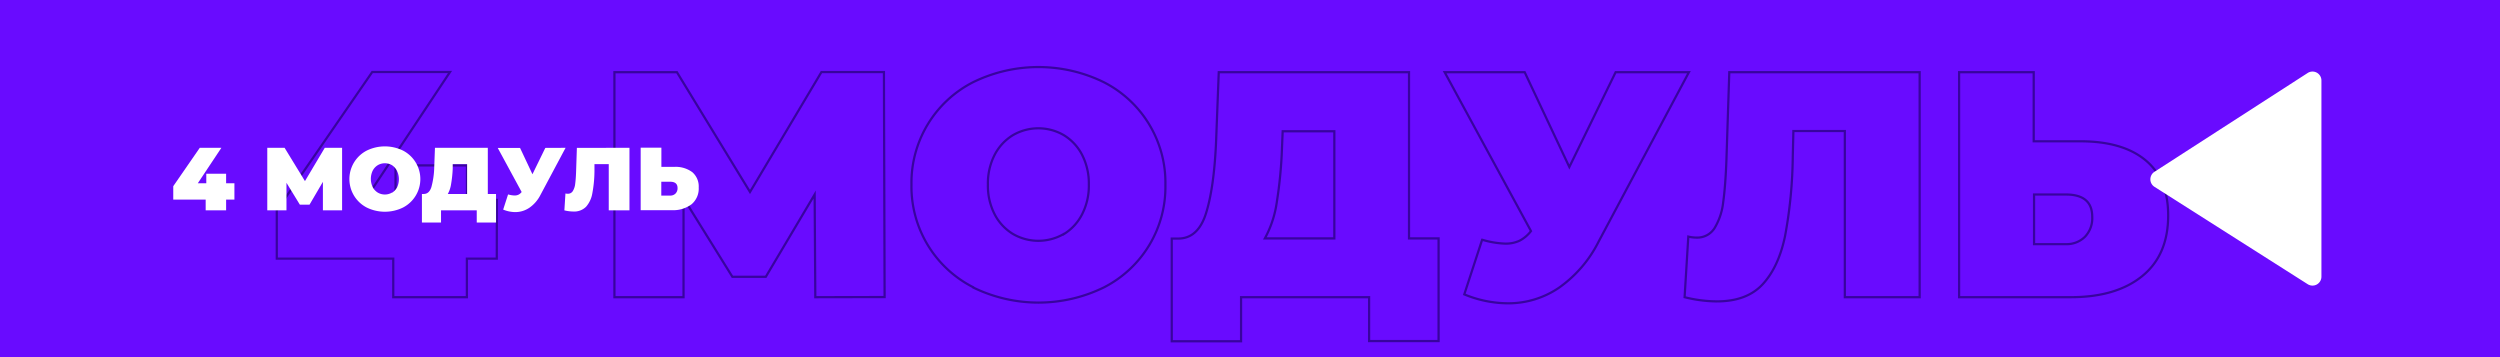 <?xml version="1.0" encoding="UTF-8"?> <svg xmlns="http://www.w3.org/2000/svg" id="Слой_1" data-name="Слой 1" viewBox="0 0 560 80"> <defs> <style>.cls-1{fill:#690bff;}.cls-2{fill:none;stroke:#38049e;stroke-miterlimit:10;stroke-width:0.5px;}.cls-3{fill:#fff;}</style> </defs> <title>Mod</title> <rect class="cls-1" x="-2.7" y="-4.3" width="575.03" height="88.5"></rect> <path class="cls-2" d="M111.28,57.93h-6.7v8.64H88.09V57.93H62V47.13l21.38-31h17.42l-19,28.59H88.6V37.05h16v7.71h6.7Z"></path> <path class="cls-2" d="M182.63,66.57l-.15-23L171.54,62h-7.49L153.11,44.4V66.57H137.63V16.17h14L168,43l16-26.86h14l.15,50.4Z"></path> <path class="cls-2" d="M218,64.34a25.28,25.28,0,0,1-13.83-23A25.28,25.28,0,0,1,218,18.4a33.29,33.29,0,0,1,29.23,0,25.25,25.25,0,0,1,13.82,23,25.25,25.25,0,0,1-13.82,23,33.29,33.29,0,0,1-29.23,0Zm20.34-11.92A11.09,11.09,0,0,0,242.39,48a14,14,0,0,0,1.51-6.66,14.1,14.1,0,0,0-1.51-6.66,11.15,11.15,0,0,0-4.07-4.39,11.35,11.35,0,0,0-11.45,0,11.15,11.15,0,0,0-4.07,4.39,14,14,0,0,0-1.51,6.66A13.93,13.93,0,0,0,222.8,48a11.09,11.09,0,0,0,4.07,4.39,11.35,11.35,0,0,0,11.45,0Z"></path> <path class="cls-2" d="M322.24,53.4v23H306.68V66.57H278v9.87H262.47v-23h1.45c2.92,0,5-1.85,6.19-5.55s2-9.14,2.3-16.34L273,16.17h42.62V53.4ZM286,45.3a23.87,23.87,0,0,1-2.67,8.1h15.56v-24H287.32l-.15,3.6A99.19,99.19,0,0,1,286,45.3Z"></path> <path class="cls-2" d="M378.32,16.17,358.09,54.12a27.85,27.85,0,0,1-8.82,10.29,20.09,20.09,0,0,1-11.48,3.53,25.77,25.77,0,0,1-9.79-2l4-12.24a20.4,20.4,0,0,0,5.18.87,7.27,7.27,0,0,0,3.2-.65,7.71,7.71,0,0,0,2.56-2.16L323.6,16.17h17.93l10,21.24,10.37-21.24Z"></path> <path class="cls-2" d="M430,16.17v50.4H413.24V29.35H401.72l-.14,5.83a102.7,102.7,0,0,1-1.73,17.71q-1.44,6.91-5,10.77t-10.3,3.85a30.06,30.06,0,0,1-7.2-.94L378.18,53a7.9,7.9,0,0,0,1.87.22A4.56,4.56,0,0,0,384.12,51,14.29,14.29,0,0,0,386,45.26q.5-3.6.72-9.43l.64-19.66Z"></path> <path class="cls-2" d="M480.56,35.86q5.12,4.22,5.11,12.42,0,8.86-5.83,13.58t-16,4.71h-25V16.17h16.71V31.65H466Q475.44,31.65,480.56,35.86ZM467,53.07a6,6,0,0,0,1.66-4.5q0-5-5.9-5h-7.13V54.69h7.13A5.81,5.81,0,0,0,467,53.07Z"></path> <path class="cls-3" d="M52.51,44.71H50.65v2.4H46.07v-2.4H38.81v-3l5.94-8.6h4.84l-5.28,7.94h1.9V38.91h4.44v2.14h1.86Z"></path> <path class="cls-3" d="M72.33,47.11l0-6.38-3,5.12H67.17l-3-4.9v6.16h-4.3v-14h3.88l4.56,7.46,4.44-7.46h3.88l0,14Z"></path> <path class="cls-3" d="M82.15,46.49a7.18,7.18,0,0,1,0-12.76,9.24,9.24,0,0,1,8.12,0,7.18,7.18,0,0,1,0,12.76,9.24,9.24,0,0,1-8.12,0Zm5.65-3.31A3.1,3.1,0,0,0,88.93,42a4.28,4.28,0,0,0,0-3.7A3.1,3.1,0,0,0,87.8,37a3.15,3.15,0,0,0-3.18,0,3.1,3.1,0,0,0-1.13,1.22,4.28,4.28,0,0,0,0,3.7,3.1,3.1,0,0,0,1.13,1.22,3.15,3.15,0,0,0,3.18,0Z"></path> <path class="cls-3" d="M111.11,43.45v6.4h-4.32V47.11h-8v2.74H94.51v-6.4h.4c.81,0,1.39-.51,1.72-1.54a18.42,18.42,0,0,0,.64-4.54l.16-4.26h11.84V43.45ZM101.05,41.2a6.66,6.66,0,0,1-.74,2.25h4.32V36.77h-3.22l0,1A26.63,26.63,0,0,1,101.05,41.2Z"></path> <path class="cls-3" d="M126.69,33.11l-5.62,10.54a7.74,7.74,0,0,1-2.45,2.86,5.61,5.61,0,0,1-3.19,1,7.28,7.28,0,0,1-2.72-.56l1.1-3.4a5.77,5.77,0,0,0,1.44.24,2,2,0,0,0,.89-.18,2.15,2.15,0,0,0,.71-.6l-5.36-9.88h5l2.78,5.9,2.88-5.9Z"></path> <path class="cls-3" d="M141,33.11v14h-4.64V36.77h-3.2l0,1.62a27.94,27.94,0,0,1-.48,4.92,6.09,6.09,0,0,1-1.4,3,3.74,3.74,0,0,1-2.86,1.07,8.58,8.58,0,0,1-2-.26l.24-3.78a2.31,2.31,0,0,0,.52.06,1.27,1.27,0,0,0,1.13-.6,3.86,3.86,0,0,0,.53-1.6c.09-.67.16-1.54.2-2.62l.18-5.46Z"></path> <path class="cls-3" d="M155.09,38.58A4.2,4.2,0,0,1,156.51,42a4.56,4.56,0,0,1-1.62,3.77,6.89,6.89,0,0,1-4.44,1.31h-6.94v-14h4.64v4.3h2.9A6.2,6.2,0,0,1,155.09,38.58Zm-3.78,4.78a1.66,1.66,0,0,0,.46-1.25c0-.93-.55-1.4-1.64-1.4h-2v3.1h2A1.62,1.62,0,0,0,151.31,43.36Z"></path> <path class="cls-3" d="M516.91,63.65,482.62,41.86a2,2,0,0,1,0-3.39l34.28-22.11A2,2,0,0,1,520,18.05V62A2,2,0,0,1,516.91,63.65Z"></path> </svg> 